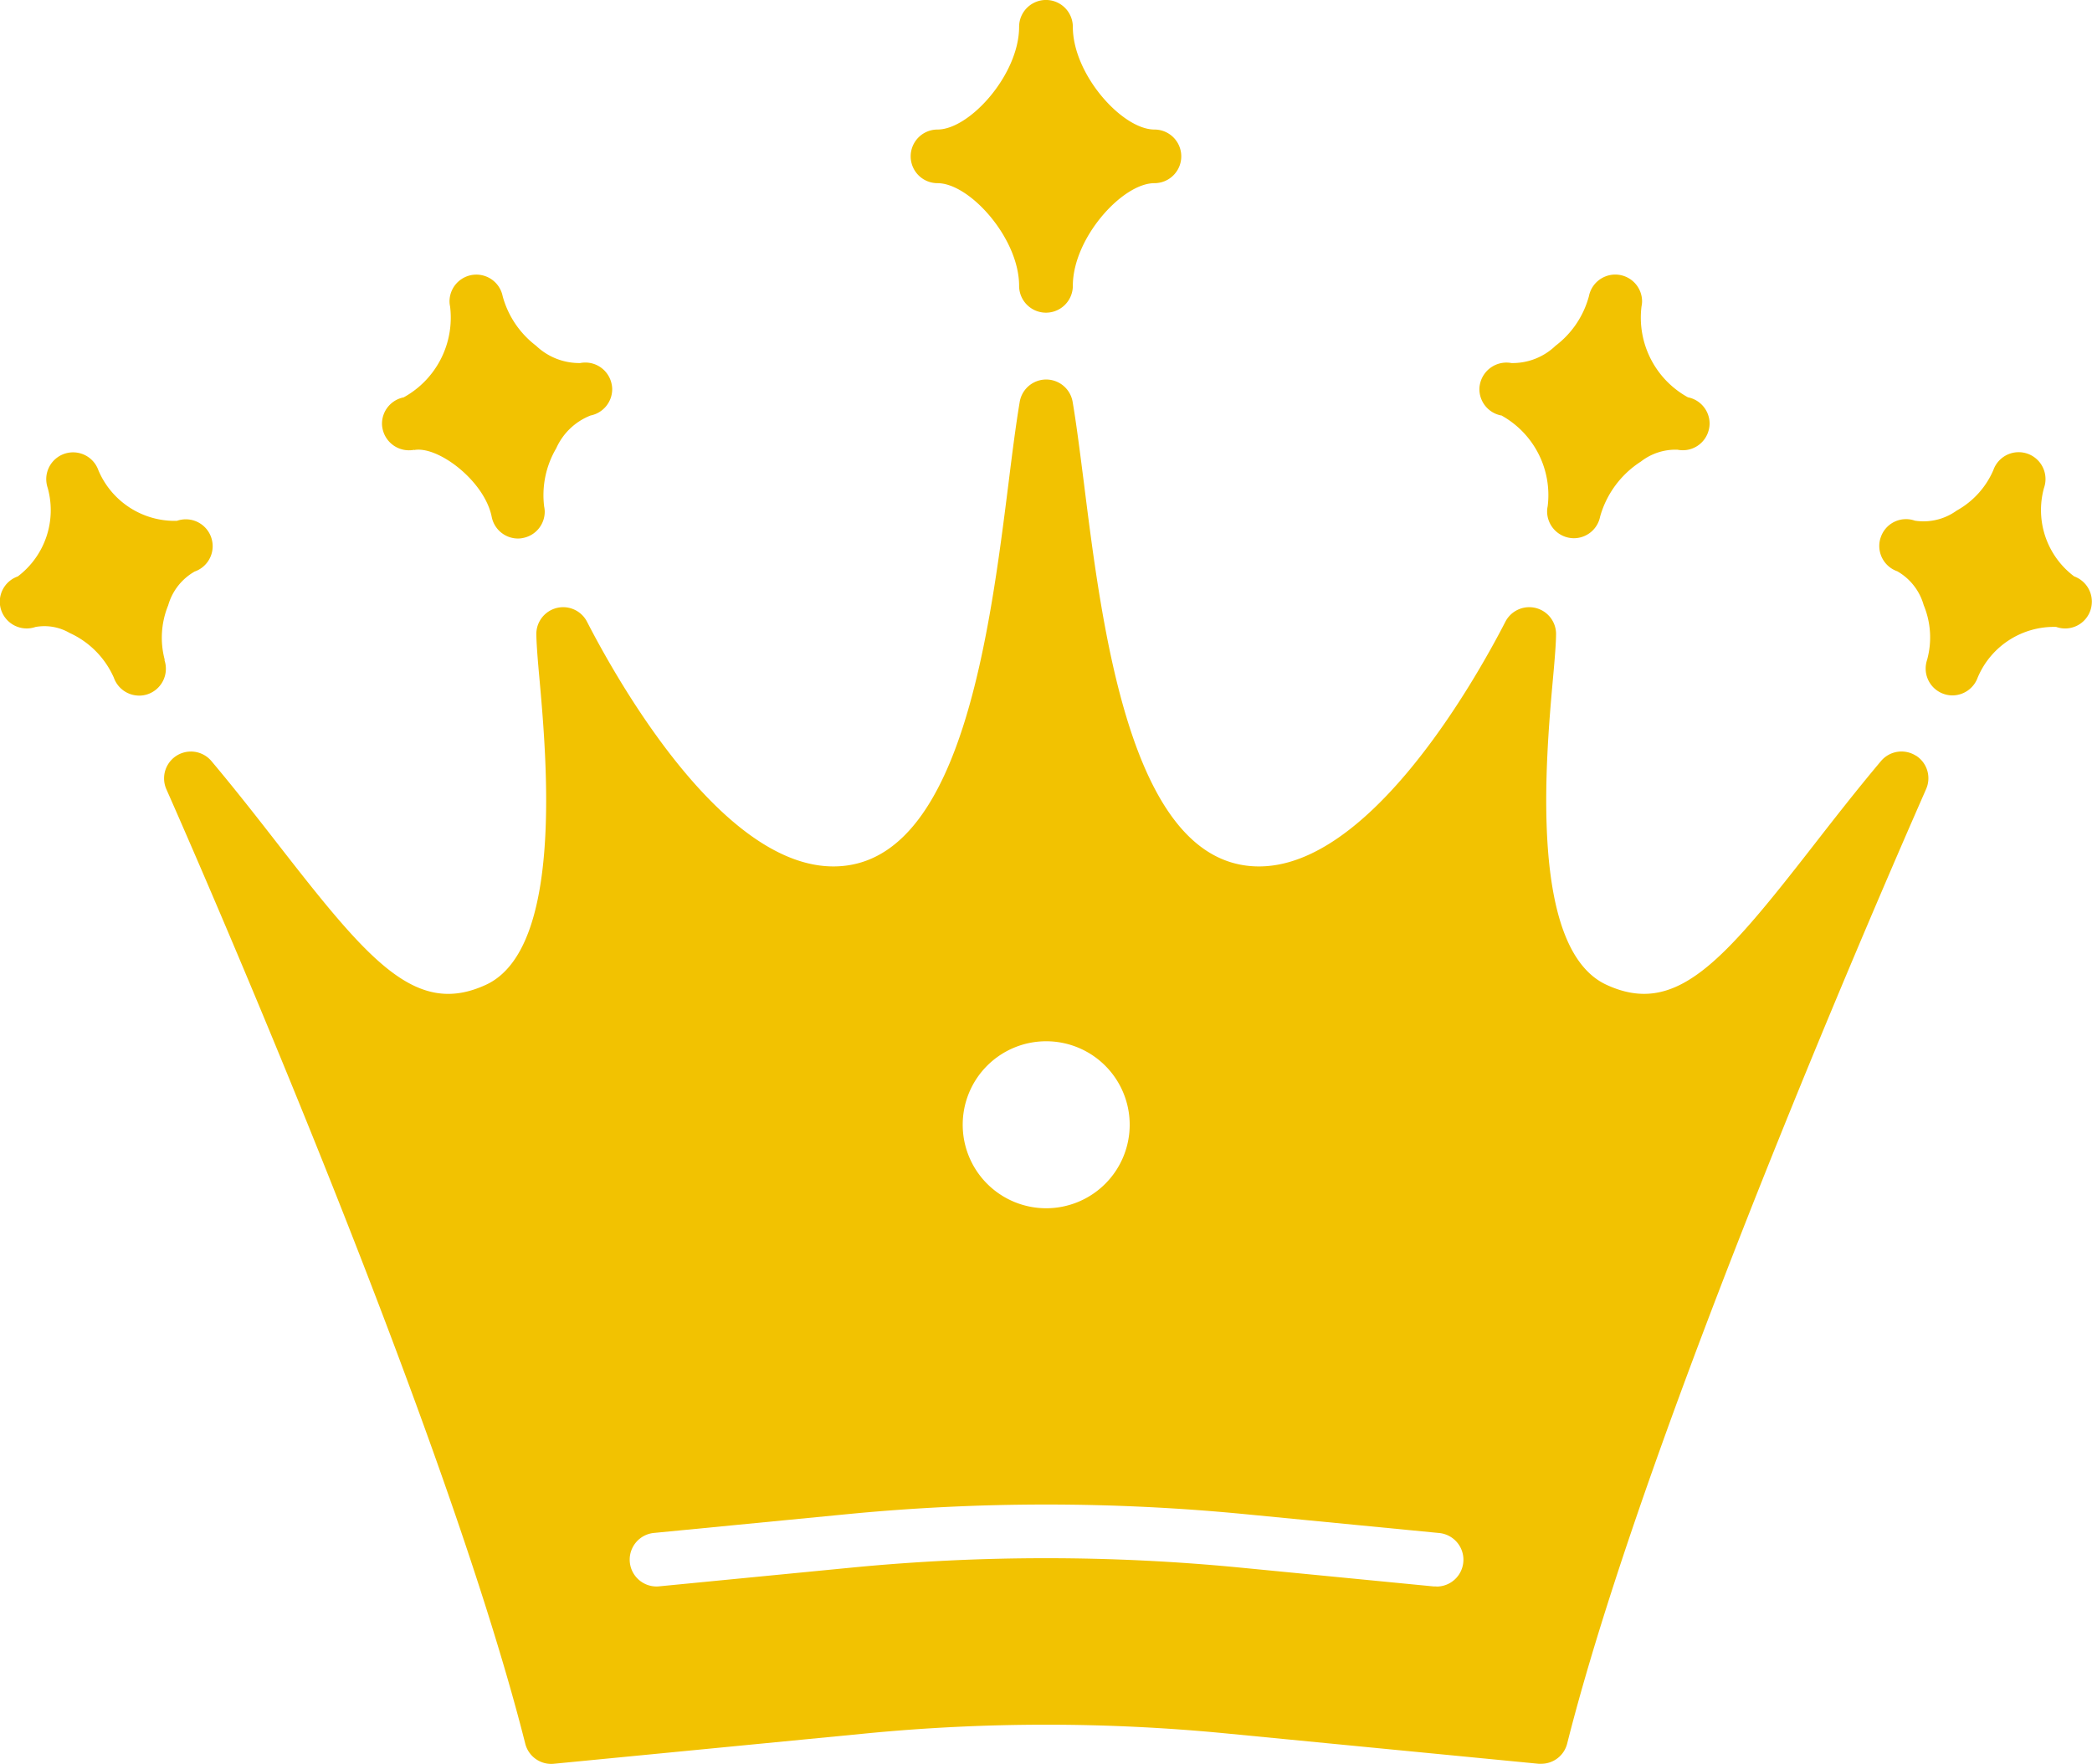 <svg id="グループ_5042" data-name="グループ 5042" xmlns="http://www.w3.org/2000/svg" width="41.392" height="34.898" viewBox="0 0 41.392 34.898">
  <path id="パス_3159" data-name="パス 3159" d="M17.162,3.624c.638,0,1.615,1.09,1.615,2.031a.531.531,0,0,0,1.063,0c0-.941.977-2.031,1.615-2.031a.53.53,0,1,0,0-1.061c-.638,0-1.615-1.091-1.615-2.032a.531.531,0,0,0-1.063,0c0,.941-.977,2.032-1.615,2.032a.53.53,0,1,0,0,1.061" transform="translate(1.387)" fill="#f2c201"/>
  <path id="パス_3160" data-name="パス 3160" d="M7.614,8.486C8.086,8.4,9.007,9.1,9.147,9.809a.531.531,0,0,0,.52.428.475.475,0,0,0,.1-.011.53.53,0,0,0,.429-.519.492.492,0,0,0-.011-.1,1.827,1.827,0,0,1,.239-1.156,1.236,1.236,0,0,1,.679-.648.532.532,0,0,0,.428-.52.482.482,0,0,0-.011-.1.531.531,0,0,0-.623-.418,1.24,1.24,0,0,1-.873-.343,1.836,1.836,0,0,1-.66-.978.531.531,0,0,0-1.052.1.472.472,0,0,0,.011.1,1.8,1.8,0,0,1-.918,1.8.532.532,0,0,0-.429.52.482.482,0,0,0,.011.1.534.534,0,0,0,.623.418" transform="translate(0.582 0.418)" fill="#f2c201"/>
  <path id="パス_3161" data-name="パス 3161" d="M27.45,7.8a1.8,1.8,0,0,1,.919,1.8.472.472,0,0,0-.011.1.531.531,0,0,0,.429.521.56.56,0,0,0,.1.01.53.53,0,0,0,.52-.429,1.905,1.905,0,0,1,.807-1.088,1.113,1.113,0,0,1,.725-.234.529.529,0,0,0,.623-.417.492.492,0,0,0,.011-.1.531.531,0,0,0-.429-.52,1.8,1.8,0,0,1-.918-1.8.492.492,0,0,0,.011-.1.531.531,0,0,0-1.052-.1,1.824,1.824,0,0,1-.66.98,1.227,1.227,0,0,1-.873.342.536.536,0,0,0-.623.418.485.485,0,0,0-.011.1.531.531,0,0,0,.429.519" transform="translate(2.253 0.418)" fill="#f2c201"/>
  <path id="パス_3162" data-name="パス 3162" d="M3.26,12.368a1.69,1.69,0,0,1,.068-1.081,1.12,1.12,0,0,1,.524-.668.532.532,0,0,0,.356-.5.546.546,0,0,0-.029-.174A.531.531,0,0,0,3.5,9.616a1.638,1.638,0,0,1-1.553-1,.531.531,0,0,0-1.032.173.552.552,0,0,0,.029.176,1.643,1.643,0,0,1-.592,1.751.531.531,0,0,0-.356.5.524.524,0,0,0,.03.174.533.533,0,0,0,.676.326.994.994,0,0,1,.677.119,1.745,1.745,0,0,1,.873.883.532.532,0,0,0,.5.356.513.513,0,0,0,.174-.029.531.531,0,0,0,.356-.5.523.523,0,0,0-.029-.176" transform="translate(0 0.689)" fill="#f2c201"/>
  <path id="パス_3163" data-name="パス 3163" d="M38.174,10.713a1.641,1.641,0,0,1-.593-1.751.524.524,0,0,0,.029-.176.531.531,0,0,0-1.032-.173,1.671,1.671,0,0,1-.725.8,1.12,1.12,0,0,1-.826.2.527.527,0,0,0-.676.327.514.514,0,0,0-.03.174.531.531,0,0,0,.356.5,1.119,1.119,0,0,1,.523.67,1.665,1.665,0,0,1,.068,1.08.552.552,0,0,0-.029.176.53.53,0,0,0,.356.5.519.519,0,0,0,.174.03.534.534,0,0,0,.5-.355,1.637,1.637,0,0,1,1.553-1,.528.528,0,0,0,.676-.326.552.552,0,0,0,.029-.176.531.531,0,0,0-.356-.5" transform="translate(2.862 0.689)" fill="#f2c201"/>
  <path id="パス_3164" data-name="パス 3164" d="M37.656,14.372a.531.531,0,0,0-.688.108c-.489.582-.934,1.153-1.351,1.689-1.788,2.295-2.71,3.372-4.082,2.737-1.537-.712-1.2-4.469-1.056-6.072.037-.4.061-.712.06-.882a.531.531,0,0,0-1-.234c-.624,1.214-2.848,5.152-5.149,4.828-2.281-.319-2.83-4.677-3.192-7.56-.078-.609-.147-1.16-.224-1.613a.531.531,0,0,0-1.047,0c-.076.453-.146,1-.222,1.613-.363,2.883-.912,7.241-3.193,7.56-2.309.323-4.525-3.613-5.149-4.828a.531.531,0,0,0-1,.234c0,.17.023.48.06.882.144,1.6.48,5.361-1.056,6.072-1.377.636-2.295-.441-4.082-2.737-.417-.536-.862-1.107-1.351-1.689a.531.531,0,0,0-.891.558c.053.12,5.4,12.154,7.1,18.881a.529.529,0,0,0,.566.4l6.179-.6a36.853,36.853,0,0,1,7.127,0l6.178.6a.408.408,0,0,0,.051,0,.528.528,0,0,0,.515-.4c1.7-6.728,7.052-18.761,7.1-18.881a.53.53,0,0,0-.2-.666m-17.21,5.652a1.652,1.652,0,1,1-1.65,1.651,1.651,1.651,0,0,1,1.65-1.651M28.167,30.81a.452.452,0,0,1-.054,0l-3.831-.373a39.8,39.8,0,0,0-7.672,0l-3.831.373a.531.531,0,0,1-.1-1.057l3.831-.372a40.751,40.751,0,0,1,7.881,0l3.83.372a.531.531,0,0,1-.05,1.06" transform="translate(0.249 0.578)" fill="#f2c201"/>
</svg>
